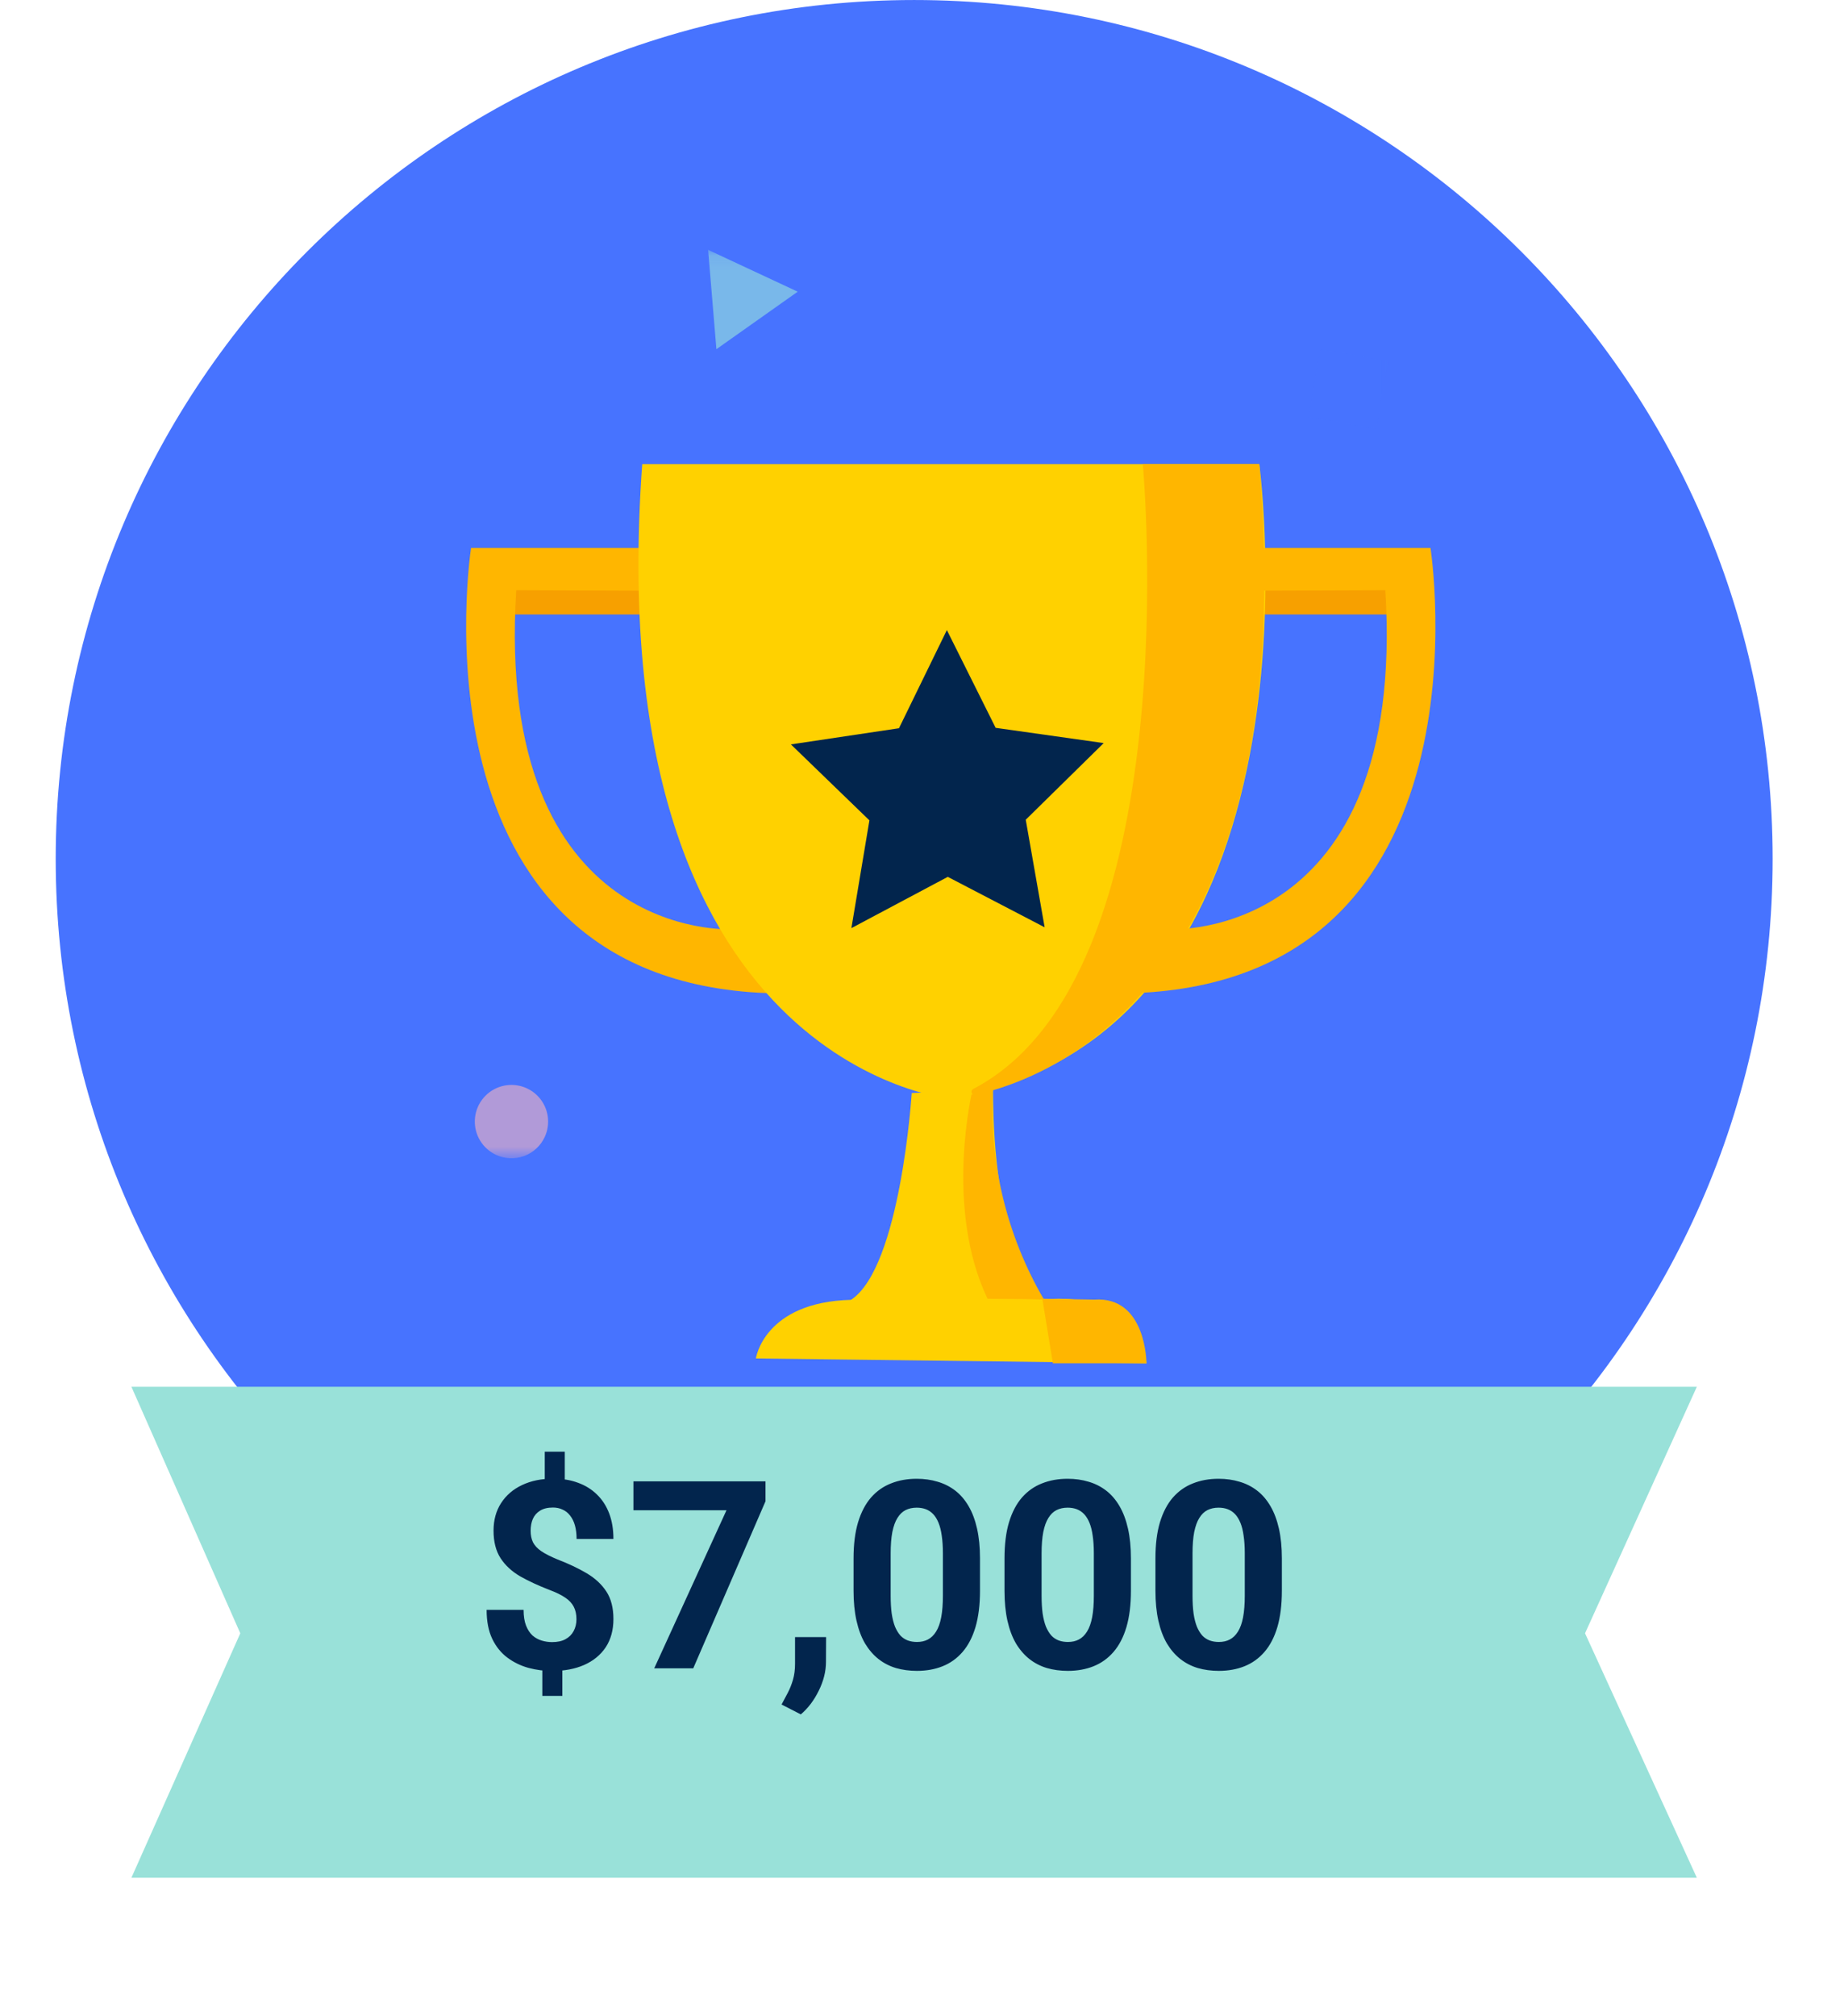 <svg width="126" height="138" viewBox="0 0 126 138" fill="none" xmlns="http://www.w3.org/2000/svg">
<path d="M62.601 117.573C95.068 117.573 121.387 91.254 121.387 58.787C121.387 26.32 95.068 0.001 62.601 0.001C30.134 0.001 3.815 26.32 3.815 58.787C3.815 91.254 30.134 117.573 62.601 117.573Z" fill="#4773FF"/>
<path d="M59.937 51.27H83.242L79.282 61.91L69.557 65.326L59.937 51.27Z" fill="#F6CB59"/>
<path d="M62.433 74.819C62.433 74.819 61.679 86.736 58.278 88.972C58.257 88.986 58.24 89.006 58.231 89.03C58.223 89.054 58.222 89.08 58.229 89.104C58.236 89.129 58.251 89.15 58.272 89.165C58.292 89.181 58.317 89.189 58.342 89.189H71.392C71.419 89.189 71.446 89.182 71.469 89.167C71.492 89.152 71.51 89.131 71.52 89.106C71.531 89.081 71.534 89.053 71.529 89.027C71.524 89 71.511 88.975 71.492 88.956C70.641 88.098 68.001 84.626 68.001 74.556L62.433 74.819Z" fill="#FFD100"/>
<path d="M66.606 74.553C66.606 74.553 64.62 82.601 67.624 88.897L71.492 88.956C68.944 84.601 67.73 79.594 68 74.556L66.606 74.553Z" fill="#FFB600"/>
<path d="M44.427 42.06H32.973V39.051L45.111 38.901L44.427 42.06Z" fill="#F7A000"/>
<path d="M44.474 37.507H32.258C32.258 37.507 27.643 67.03 52.512 67.978L50.068 63.609C50.068 63.609 33.852 64.421 35.352 40.403L44.475 40.437L44.474 37.507Z" fill="#FFB600"/>
<path d="M96.476 42.06H85.017V39.051L97.158 38.901L96.476 42.06Z" fill="#F7A000"/>
<path d="M43.981 31.77H86.233C86.233 31.77 91.487 70.631 65.105 75.214C65.105 75.214 40.976 73.046 43.979 31.768" fill="#FFD100"/>
<path d="M78.257 31.77C78.257 31.77 81.514 66.797 66.63 74.548C66.587 74.574 66.554 74.614 66.537 74.662C66.521 74.709 66.521 74.761 66.538 74.809C66.556 74.856 66.589 74.896 66.633 74.921C66.676 74.947 66.727 74.956 66.777 74.948C72.261 73.73 89.203 67.091 86.234 31.767L78.257 31.77Z" fill="#FFB600"/>
<path d="M51.761 92.986C51.761 92.986 52.309 89.132 58.277 88.973C64.245 88.814 71.491 88.956 71.491 88.956C71.491 88.956 77.758 88.064 78.508 93.317L51.761 92.986Z" fill="#FFD100"/>
<path d="M85.742 37.507H97.958C97.958 37.507 102.573 67.032 77.703 67.978L80.147 63.609C80.147 63.609 96.365 64.421 94.864 40.403L85.741 40.437L85.742 37.507Z" fill="#FFB600"/>
<path d="M71.377 88.898L72.1 93.318H78.507C78.507 93.318 78.507 88.723 74.942 88.957L71.377 88.898Z" fill="#FFB600"/>
<g opacity="0.605">
<mask id="mask0_1_39" style="mask-type:luminance" maskUnits="userSpaceOnUse" x="27" y="17" width="69" height="63">
<path d="M27.17 17.102H95.046V79.284H27.17V17.102Z" fill="white"/>
</mask>
<g mask="url(#mask0_1_39)">
<path d="M89.593 28.533L90.411 23.899L95.047 24.718L94.228 29.352L89.593 28.533Z" fill="#4773FF"/>
<path d="M49.058 23.902L54.626 19.966L48.491 17.102L49.058 23.902Z" fill="#9AE5DD"/>
<path d="M33.964 79.048C33.514 78.838 33.136 78.5 32.879 78.075C32.621 77.651 32.495 77.16 32.517 76.664C32.538 76.168 32.706 75.689 33 75.289C33.294 74.888 33.699 74.584 34.166 74.414C34.632 74.245 35.139 74.217 35.621 74.335C36.103 74.453 36.539 74.711 36.875 75.077C37.21 75.443 37.43 75.901 37.505 76.391C37.581 76.882 37.509 77.384 37.299 77.834C37.16 78.133 36.963 78.401 36.72 78.624C36.477 78.847 36.193 79.019 35.883 79.132C35.573 79.245 35.244 79.295 34.915 79.281C34.586 79.266 34.263 79.187 33.964 79.048Z" fill="#F7B3BF"/>
</g>
</g>
<g filter="url(#filter0_d_1_39)">
<path d="M64.84 40.129L61.56 46.848L54.16 47.954L59.536 53.154L58.302 60.53L64.902 57.021L71.535 60.473L70.241 53.11L75.58 47.864L68.18 46.82L64.84 40.129Z" fill="#02254D"/>
</g>
<g filter="url(#filter1_d_1_39)">
<path d="M8.998 91.922H116.198L108.54 108.799L116.197 125.533H8.998L16.455 108.799L8.998 91.922Z" fill="#99E1D9"/>
</g>
<path d="M38.675 99.368V101.961H37.304V99.368H38.675ZM38.508 113.72V116.085H37.137V113.72H38.508ZM39.475 110.838C39.475 110.504 39.413 110.219 39.29 109.985C39.173 109.751 38.98 109.543 38.71 109.361C38.447 109.179 38.089 109.004 37.638 108.834C36.876 108.541 36.205 108.23 35.625 107.902C35.051 107.568 34.603 107.155 34.281 106.663C33.958 106.165 33.797 105.535 33.797 104.773C33.797 104.047 33.97 103.417 34.316 102.883C34.661 102.35 35.139 101.94 35.748 101.653C36.364 101.36 37.078 101.214 37.893 101.214C38.514 101.214 39.077 101.307 39.58 101.495C40.084 101.676 40.518 101.946 40.881 102.303C41.245 102.655 41.523 103.086 41.716 103.595C41.91 104.105 42.006 104.688 42.006 105.344H39.484C39.484 104.993 39.446 104.682 39.37 104.413C39.293 104.143 39.182 103.918 39.035 103.736C38.895 103.554 38.725 103.42 38.526 103.332C38.327 103.238 38.107 103.191 37.867 103.191C37.509 103.191 37.216 103.261 36.988 103.402C36.759 103.543 36.592 103.733 36.487 103.973C36.387 104.208 36.337 104.477 36.337 104.782C36.337 105.081 36.39 105.341 36.495 105.564C36.607 105.787 36.797 105.992 37.067 106.179C37.336 106.361 37.705 106.549 38.174 106.742C38.936 107.035 39.604 107.351 40.178 107.691C40.752 108.031 41.2 108.447 41.523 108.939C41.845 109.431 42.006 110.058 42.006 110.82C42.006 111.576 41.83 112.22 41.479 112.754C41.127 113.281 40.635 113.685 40.002 113.966C39.37 114.242 38.637 114.38 37.805 114.38C37.266 114.38 36.73 114.309 36.197 114.169C35.663 114.022 35.18 113.788 34.746 113.466C34.313 113.143 33.967 112.716 33.709 112.182C33.452 111.643 33.323 110.981 33.323 110.196H35.854C35.854 110.624 35.91 110.981 36.021 111.268C36.132 111.549 36.279 111.775 36.46 111.945C36.648 112.109 36.859 112.226 37.093 112.297C37.328 112.367 37.565 112.402 37.805 112.402C38.18 112.402 38.488 112.335 38.728 112.2C38.974 112.065 39.158 111.881 39.282 111.646C39.41 111.406 39.475 111.136 39.475 110.838ZM52.421 101.398V102.76L47.473 114.195H44.801L49.749 103.376H43.377V101.398H52.421ZM56.57 112.059L56.561 113.756C56.561 114.406 56.397 115.062 56.069 115.724C55.746 116.386 55.336 116.928 54.838 117.35L53.52 116.674C53.666 116.404 53.81 116.134 53.95 115.865C54.091 115.595 54.208 115.299 54.302 114.977C54.396 114.655 54.443 114.289 54.443 113.879V112.059H56.57ZM67.108 106.672V108.886C67.108 109.847 67.005 110.676 66.8 111.374C66.595 112.065 66.299 112.633 65.912 113.079C65.532 113.518 65.078 113.843 64.55 114.054C64.023 114.265 63.437 114.371 62.792 114.371C62.277 114.371 61.796 114.306 61.351 114.177C60.906 114.043 60.504 113.835 60.147 113.553C59.795 113.272 59.491 112.918 59.233 112.49C58.981 112.056 58.787 111.541 58.653 110.943C58.518 110.345 58.45 109.66 58.45 108.886V106.672C58.45 105.711 58.553 104.887 58.758 104.202C58.969 103.51 59.265 102.945 59.646 102.506C60.032 102.066 60.49 101.744 61.017 101.539C61.544 101.328 62.13 101.222 62.775 101.222C63.29 101.222 63.768 101.29 64.207 101.424C64.653 101.553 65.054 101.756 65.412 102.031C65.769 102.306 66.074 102.661 66.326 103.094C66.578 103.522 66.771 104.035 66.906 104.632C67.04 105.224 67.108 105.904 67.108 106.672ZM64.568 109.22V106.329C64.568 105.866 64.541 105.462 64.489 105.116C64.442 104.77 64.368 104.477 64.269 104.237C64.169 103.991 64.046 103.792 63.9 103.639C63.753 103.487 63.586 103.376 63.399 103.305C63.211 103.235 63.003 103.2 62.775 103.2C62.488 103.2 62.233 103.256 62.01 103.367C61.793 103.478 61.609 103.657 61.456 103.903C61.304 104.143 61.187 104.466 61.105 104.87C61.029 105.268 60.991 105.755 60.991 106.329V109.22C60.991 109.683 61.014 110.091 61.061 110.442C61.114 110.794 61.19 111.095 61.289 111.347C61.395 111.593 61.518 111.796 61.658 111.954C61.805 112.106 61.972 112.217 62.16 112.288C62.353 112.358 62.564 112.393 62.792 112.393C63.074 112.393 63.323 112.338 63.539 112.226C63.762 112.109 63.95 111.927 64.102 111.681C64.26 111.429 64.377 111.101 64.453 110.697C64.53 110.293 64.568 109.8 64.568 109.22ZM77.444 106.672V108.886C77.444 109.847 77.341 110.676 77.136 111.374C76.931 112.065 76.635 112.633 76.248 113.079C75.868 113.518 75.413 113.843 74.886 114.054C74.359 114.265 73.773 114.371 73.128 114.371C72.613 114.371 72.132 114.306 71.687 114.177C71.242 114.043 70.84 113.835 70.483 113.553C70.131 113.272 69.826 112.918 69.569 112.49C69.317 112.056 69.123 111.541 68.989 110.943C68.854 110.345 68.787 109.66 68.787 108.886V106.672C68.787 105.711 68.889 104.887 69.094 104.202C69.305 103.51 69.601 102.945 69.982 102.506C70.368 102.066 70.826 101.744 71.353 101.539C71.88 101.328 72.466 101.222 73.111 101.222C73.626 101.222 74.104 101.29 74.543 101.424C74.989 101.553 75.39 101.756 75.747 102.031C76.105 102.306 76.409 102.661 76.662 103.094C76.913 103.522 77.107 104.035 77.242 104.632C77.376 105.224 77.444 105.904 77.444 106.672ZM74.904 109.22V106.329C74.904 105.866 74.877 105.462 74.825 105.116C74.778 104.77 74.704 104.477 74.605 104.237C74.505 103.991 74.382 103.792 74.236 103.639C74.089 103.487 73.922 103.376 73.735 103.305C73.547 103.235 73.339 103.2 73.111 103.2C72.824 103.2 72.569 103.256 72.346 103.367C72.129 103.478 71.945 103.657 71.792 103.903C71.64 104.143 71.523 104.466 71.441 104.87C71.365 105.268 71.326 105.755 71.326 106.329V109.22C71.326 109.683 71.35 110.091 71.397 110.442C71.45 110.794 71.526 111.095 71.625 111.347C71.731 111.593 71.854 111.796 71.995 111.954C72.141 112.106 72.308 112.217 72.495 112.288C72.689 112.358 72.9 112.393 73.128 112.393C73.409 112.393 73.659 112.338 73.875 112.226C74.098 112.109 74.285 111.927 74.438 111.681C74.596 111.429 74.713 111.101 74.789 110.697C74.866 110.293 74.904 109.8 74.904 109.22ZM87.78 106.672V108.886C87.78 109.847 87.677 110.676 87.472 111.374C87.267 112.065 86.971 112.633 86.584 113.079C86.203 113.518 85.749 113.843 85.222 114.054C84.695 114.265 84.109 114.371 83.464 114.371C82.949 114.371 82.468 114.306 82.023 114.177C81.578 114.043 81.176 113.835 80.819 113.553C80.467 113.272 80.162 112.918 79.905 112.49C79.653 112.056 79.459 111.541 79.325 110.943C79.19 110.345 79.122 109.66 79.122 108.886V106.672C79.122 105.711 79.225 104.887 79.43 104.202C79.641 103.51 79.937 102.945 80.318 102.506C80.704 102.066 81.162 101.744 81.689 101.539C82.216 101.328 82.802 101.222 83.447 101.222C83.962 101.222 84.44 101.29 84.879 101.424C85.325 101.553 85.726 101.756 86.083 102.031C86.441 102.306 86.745 102.661 86.997 103.094C87.249 103.522 87.443 104.035 87.578 104.632C87.712 105.224 87.78 105.904 87.78 106.672ZM85.24 109.22V106.329C85.24 105.866 85.213 105.462 85.16 105.116C85.114 104.77 85.04 104.477 84.941 104.237C84.841 103.991 84.718 103.792 84.572 103.639C84.425 103.487 84.258 103.376 84.071 103.305C83.883 103.235 83.675 103.2 83.447 103.2C83.159 103.2 82.905 103.256 82.682 103.367C82.465 103.478 82.281 103.657 82.128 103.903C81.976 104.143 81.859 104.466 81.777 104.87C81.701 105.268 81.662 105.755 81.662 106.329V109.22C81.662 109.683 81.686 110.091 81.733 110.442C81.785 110.794 81.862 111.095 81.961 111.347C82.067 111.593 82.19 111.796 82.33 111.954C82.477 112.106 82.644 112.217 82.831 112.288C83.025 112.358 83.236 112.393 83.464 112.393C83.745 112.393 83.995 112.338 84.211 112.226C84.434 112.109 84.621 111.927 84.774 111.681C84.932 111.429 85.049 111.101 85.125 110.697C85.201 110.293 85.24 109.8 85.24 109.22Z" fill="#02254D"/>
<defs>
<filter id="filter0_d_1_39" x="48.16" y="37.129" width="33.42" height="32.401" filterUnits="userSpaceOnUse" color-interpolation-filters="sRGB">
<feFlood flood-opacity="0" result="BackgroundImageFix"/>
<feColorMatrix in="SourceAlpha" type="matrix" values="0 0 0 0 0 0 0 0 0 0 0 0 0 0 0 0 0 0 127 0" result="hardAlpha"/>
<feOffset dy="3"/>
<feGaussianBlur stdDeviation="3"/>
<feColorMatrix type="matrix" values="0 0 0 0 1 0 0 0 0 1 0 0 0 0 1 0 0 0 1 0"/>
<feBlend mode="normal" in2="BackgroundImageFix" result="effect1_dropShadow_1_39"/>
<feBlend mode="normal" in="SourceGraphic" in2="effect1_dropShadow_1_39" result="shape"/>
</filter>
<filter id="filter1_d_1_39" x="2.998" y="88.922" width="119.2" height="45.611" filterUnits="userSpaceOnUse" color-interpolation-filters="sRGB">
<feFlood flood-opacity="0" result="BackgroundImageFix"/>
<feColorMatrix in="SourceAlpha" type="matrix" values="0 0 0 0 0 0 0 0 0 0 0 0 0 0 0 0 0 0 127 0" result="hardAlpha"/>
<feOffset dy="3"/>
<feGaussianBlur stdDeviation="3"/>
<feColorMatrix type="matrix" values="0 0 0 0 0 0 0 0 0 0 0 0 0 0 0 0 0 0 0.161 0"/>
<feBlend mode="normal" in2="BackgroundImageFix" result="effect1_dropShadow_1_39"/>
<feBlend mode="normal" in="SourceGraphic" in2="effect1_dropShadow_1_39" result="shape"/>
</filter>
</defs>
</svg>
